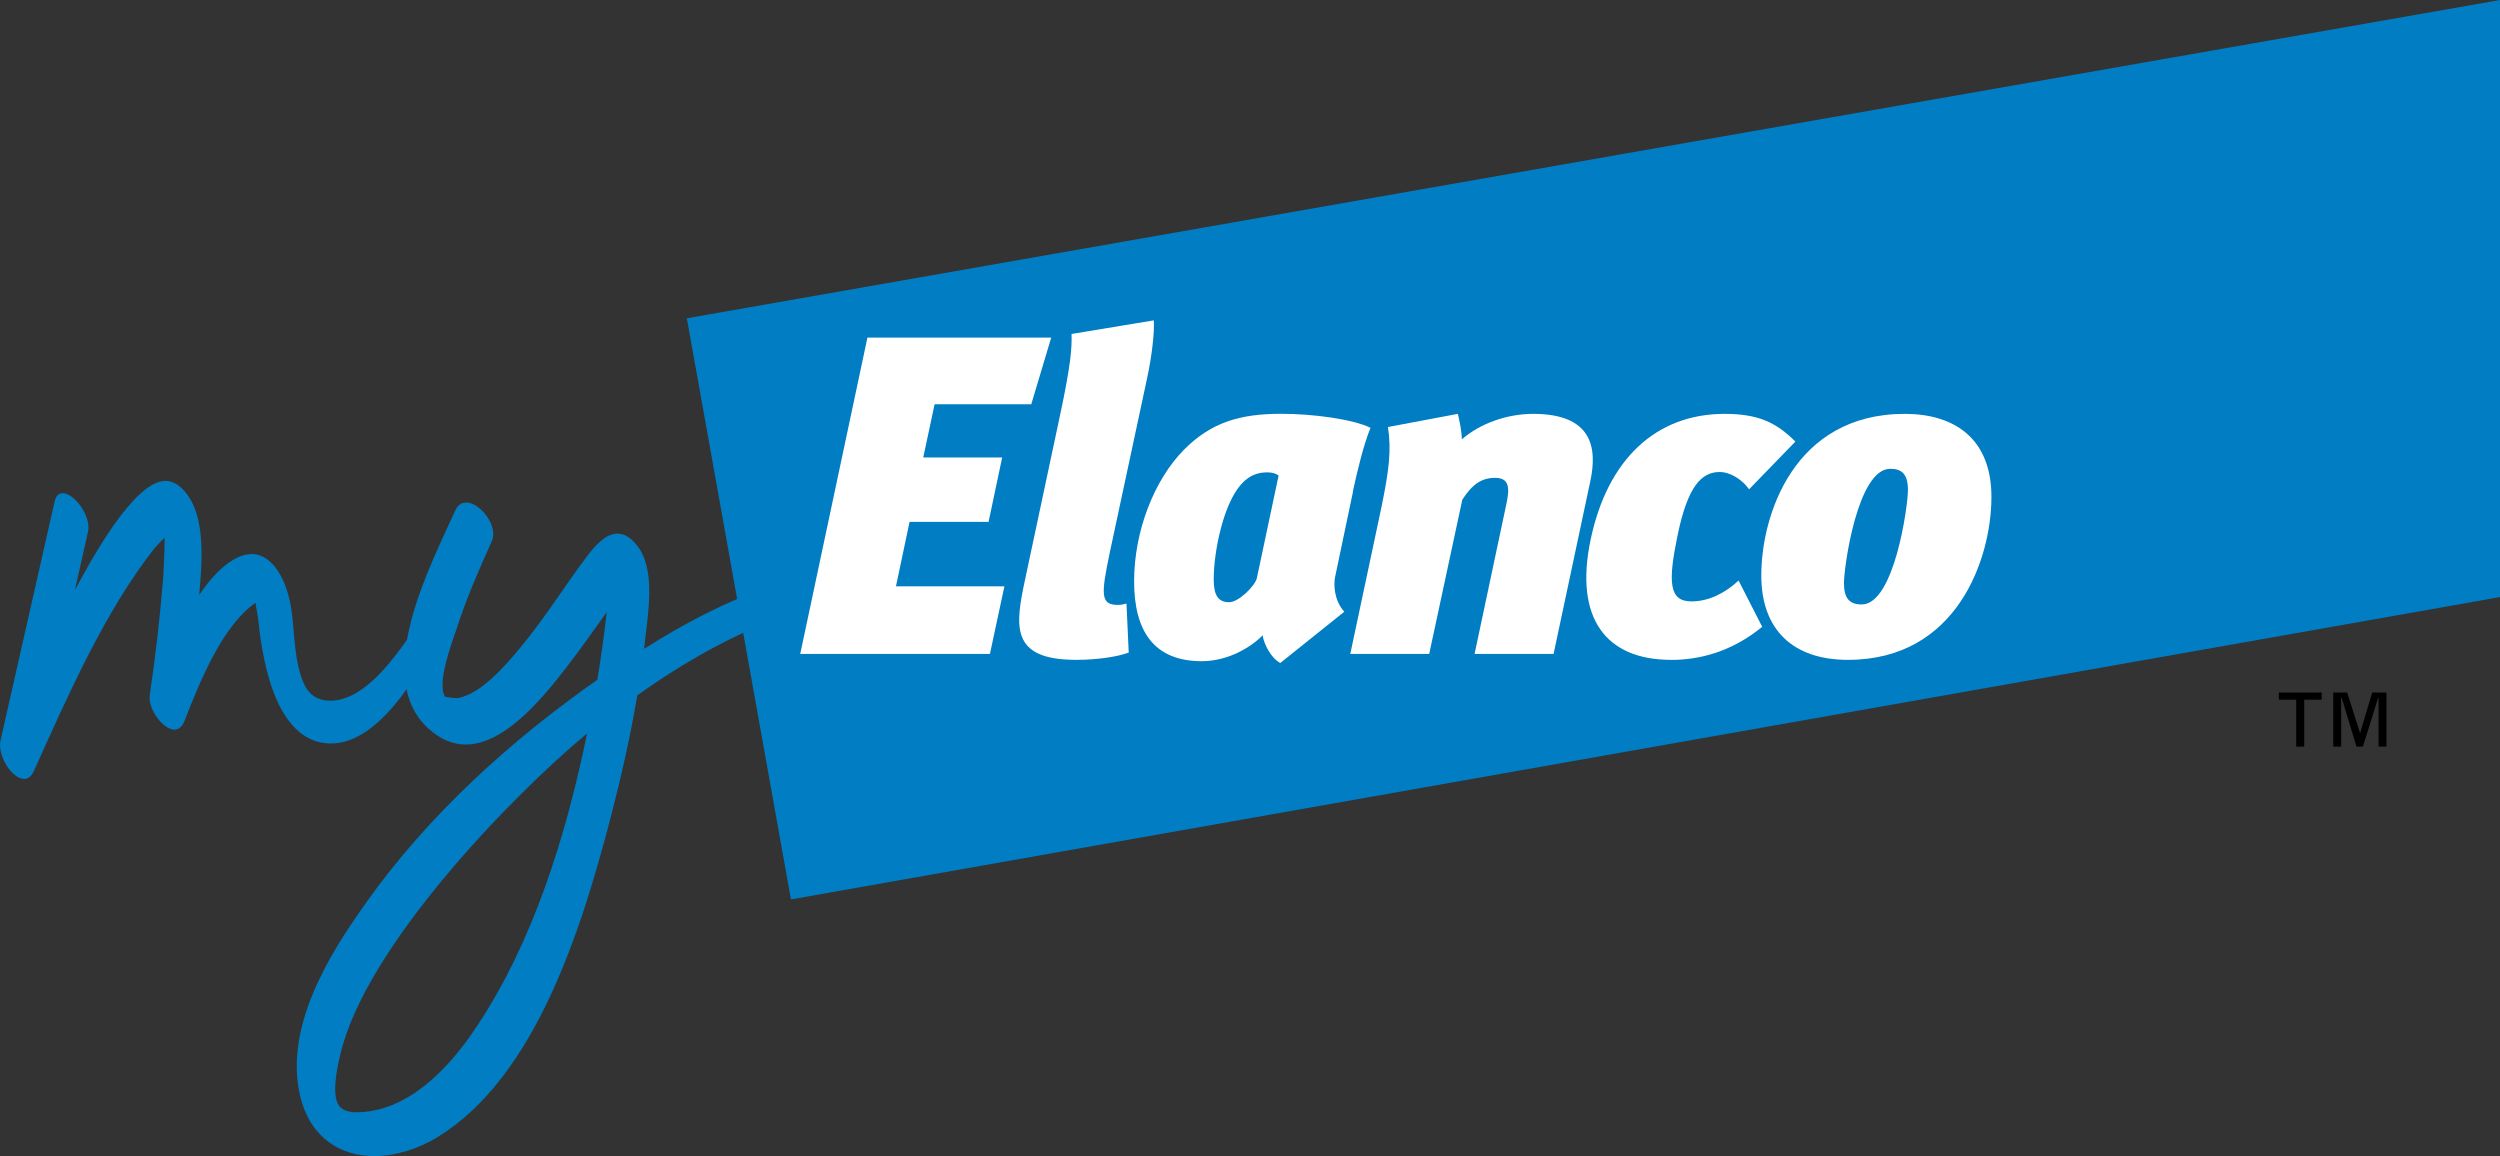 <?xml version="1.0" encoding="UTF-8"?><svg id="Layer_1" xmlns="http://www.w3.org/2000/svg" viewBox="0 0 334.47 154.66"><rect x="0" y="0" width="334.47" height="154.66" fill="#333333" stroke="none"/><defs><style>.cls-1{fill:#fff;}.cls-2{fill:#007dc3;}</style></defs><g><path class="cls-2" d="M3.21,104.2c-1.63,0-3.62-3.18-3.13-5.18,2.41-10.67,4.82-21.34,7.23-31.93,.18-.82,.6-1.11,1.09-1.11,1.51,0,3.85,3.04,3.37,5.18-.6,2.59-1.14,5.19-1.75,7.78,2.11-3.92,7.89-14.6,12.11-14.6,.96,0,1.93,.52,2.83,1.7,2.53,3.26,2.11,9.04,1.69,13.56,1.63-2.45,4.34-5.48,7.05-5.48s4.82,3.41,5.36,8c.36,2.97,.36,6.52,1.56,9.26,.78,1.78,2.11,2.37,3.56,2.37,6.14,0,11.57-10.27,15.07-15.6,.36-.59,.72-.81,.96-.81,.78,0,.84,2.52-.06,4.52-2.89,6.45-8.86,17.61-15.85,17.61s-9.09-9.86-9.76-16.67c-.06-.52-.24-1.33-.36-2.15-4.4,3.04-7.41,10.45-9.52,15.86-.3,.74-.78,1.11-1.32,1.11-1.51,0-3.55-2.74-3.31-4.59,.78-5.19,1.38-10.52,1.81-15.78,.06-1.63,.18-3.26,.18-4.96v-.37c-.48,.52-.96,.97-1.39,1.48-6.62,8.45-11.5,19.56-16.08,29.71-.36,.82-.84,1.11-1.32,1.11Zm20.54-33.78s-.06,0-.06,.07l.06-.07Z"/><path class="cls-2" d="M48.95,120.8c8.48-11.93,19.46-21.78,30.97-29.86,.46-2.89,.92-6,1.25-9.04-1.71,2.37-3.35,4.74-5.13,7.04-3.22,4.22-8.42,10.67-13.74,10.67-1.71,0-3.36-.67-5-2.15-7.63-6.96,.39-22,3.62-29.19,.33-.74,.86-1.04,1.45-1.04,1.84,0,4.34,3.11,3.42,5.19-1.71,3.78-3.42,7.7-4.73,11.78-.53,1.63-2.69,7.19-1.51,9.04,0-.08,.73,.15,1.45,.15h.26c3.02-.52,6.25-4.22,8.22-6.59,3.36-4,6.12-8.52,9.27-12.67,1.18-1.48,2.43-2.74,3.88-2.74,.79,0,1.71,.44,2.57,1.56,2.63,3.19,1.45,9.34,1.05,13.19,0,.22-.07,.44-.07,.67,5.33-3.41,10.92-6.3,16.77-8.37,.26-.08,.53-.15,.79-.15,2.24,0,3.75,3.26,1.18,4.15-6.58,2.3-13.22,6-19.66,10.59-.92,5.48-2.17,10.97-3.55,16.3-3.95,15.12-10.06,34.68-23.08,42.75-2.56,1.56-5.59,2.59-8.55,2.59-4.4,0-8.55-2.3-9.93-8.07-2.17-9.19,3.95-19.04,8.81-25.79Zm-3.48,27.27c.46,.52,1.32,.74,2.17,.74,6.84,0,12.42-5.78,16.24-11.63,7.43-11.19,11.84-25.27,14.66-39.05-9.93,8.23-29.85,28.67-33.07,43.2-.4,1.7-1.18,5.41,0,6.74Z"/></g><g><path class="cls-2" d="M334.47,0L91.89,42.58l13.93,77.75,228.65-40.45V0Z"/><g><path class="cls-1" d="M107.06,87.49l8.99-42.32h24.59l-2.67,8.92h-12.93l-1.52,7.11h10.56l-1.82,8.62h-10.57l-1.82,8.62h14.51l-1.94,9.05h-25.38Z"/><path class="cls-1" d="M143.37,44.68l10.99-1.82c.12,1.52-.24,4.74-.91,7.83l-4.98,23.26c-1.15,5.53-1.28,6.98,1.09,6.98,.36,0,.73-.06,1.15-.18l.3,6.56c-1.52,.55-4.13,.97-7.04,.97-8.92,0-8.14-4.61-6.8-10.87l4.55-21.38c1.58-7.29,1.7-9.59,1.64-11.35Z"/><path class="cls-1" d="M181.01,65.81l-2.37,11.29c-.24,1.03-.18,3.22,1.21,4.74l-8.56,6.86c-1.27-.67-2.19-2.55-2.37-3.7-1.4,1.46-4.49,3.46-8.14,3.46-6.38,0-9.05-4.01-9.05-10.69s2.67-13.6,6.74-17.67c3.58-3.58,7.41-4.74,12.93-4.74,4.31,0,9.65,.73,11.96,1.88-.91,2.19-1.82,5.95-2.37,8.56Zm-11.23-2.61c-.79,0-2.31-.06-3.82,1.7-2.25,2.61-3.58,8.74-3.58,12.63,0,2.13,.61,3.04,2.07,3.04,1.27,0,3.46-2.19,3.7-3.22l2.91-13.72c-.36-.3-.91-.42-1.27-.42Z"/><path class="cls-1" d="M205.12,55.37c7.83,0,8.62,4.44,7.65,8.99l-4.92,23.13h-10.57l4.25-20.04c.55-2.43,.24-3.52-1.52-3.52s-3.04,.85-4.37,2.92l-4.43,20.64h-10.56l4.19-19.73c.97-4.74,1.34-7.53,.85-10.63l9.35-1.76c.24,1.03,.49,2.13,.55,3.4,2.43-2.13,6.07-3.4,9.53-3.4Z"/><path class="cls-1" d="M223.57,88.28c-8.74,0-12.99-5.58-10.75-16.15,2.25-10.63,8.68-16.76,17.91-16.76,4.49,0,6.92,1.15,9.47,3.71l-6.19,6.38c-.91-1.28-2.49-2.31-3.95-2.31-2.43,0-4.25,1.94-5.59,8.32-1.33,6.38-1.21,8.99,1.82,8.99,2.37,0,4.55-1.15,6.31-2.79l3.16,6.19c-4.07,3.34-8.38,4.43-12.2,4.43Z"/><path class="cls-1" d="M266.43,66.48c0,8.2-4.55,21.8-19.19,21.8-7.41,0-11.6-4.07-11.6-11.29,0-8.08,4.37-21.62,19.19-21.62,6.56,0,11.6,3.22,11.6,11.11Zm-19.73,11.54c0,1.94,.67,2.85,2.37,2.85,4.37,0,6.19-13.18,6.19-15.3s-.79-2.85-2.37-2.85c-4.37,0-6.19,13.11-6.19,15.3Z"/></g><polygon points="304.88 93.61 307.21 93.61 307.21 99.89 308.28 99.89 308.28 93.61 310.62 93.61 310.62 92.65 304.88 92.65 304.88 93.61"/><polygon points="313.22 99.89 313.22 93.34 313.28 93.34 315.27 99.89 316.13 99.89 318.17 93.34 318.22 93.34 318.22 99.89 319.28 99.89 319.28 92.65 317.37 92.65 315.77 98.02 315.73 98.02 314.02 92.65 312.16 92.65 312.16 99.89 313.22 99.89"/></g></svg>